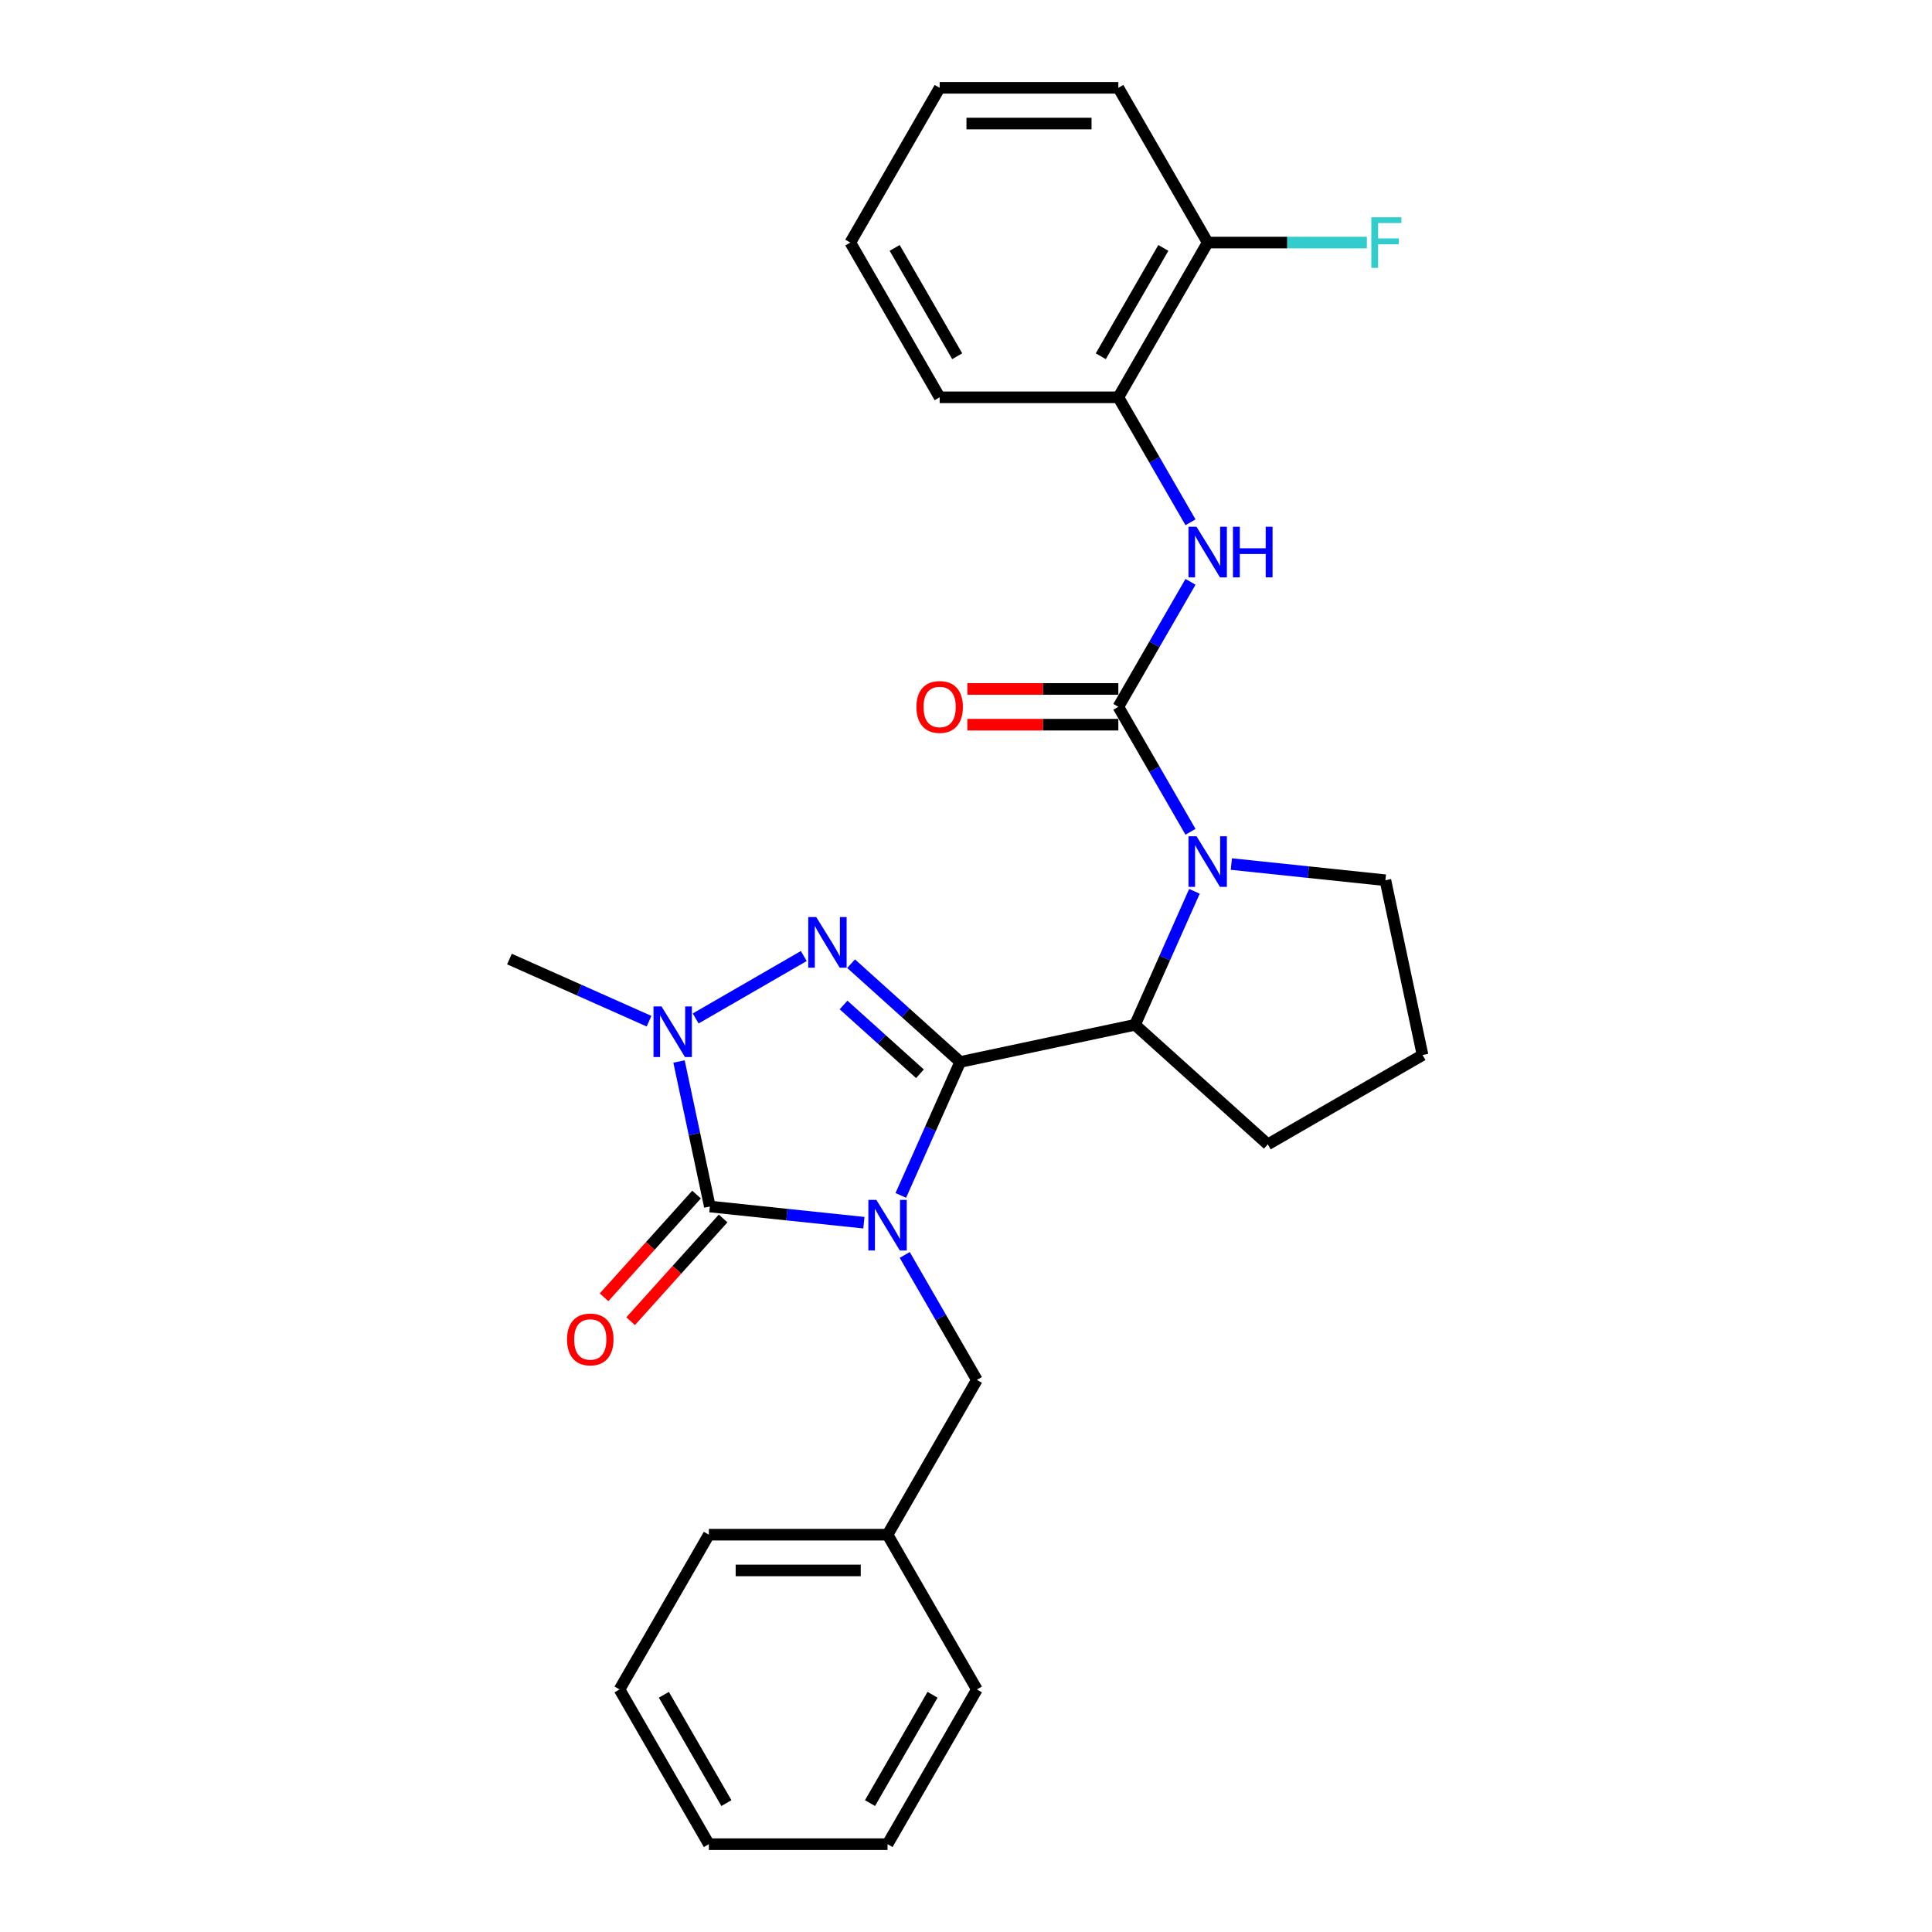 <?xml version='1.0' encoding='iso-8859-1'?>
<svg version='1.1' baseProfile='full'
              xmlns='http://www.w3.org/2000/svg'
                      xmlns:rdkit='http://www.rdkit.org/xml'
                      xmlns:xlink='http://www.w3.org/1999/xlink'
                  xml:space='preserve'
width='1000px' height='1000px' viewBox='0 0 1000 1000'>
<!-- END OF HEADER -->
<rect style='opacity:1.0;fill:#FFFFFF;stroke:none' width='1000' height='1000' x='0' y='0'> </rect>
<path class='bond-0' d='M 466.254,618.747 L 481.633,584.205' style='fill:none;fill-rule:evenodd;stroke:#0000FF;stroke-width:6px;stroke-linecap:butt;stroke-linejoin:miter;stroke-opacity:1' />
<path class='bond-0' d='M 481.633,584.205 L 497.013,549.663' style='fill:none;fill-rule:evenodd;stroke:#000000;stroke-width:6px;stroke-linecap:butt;stroke-linejoin:miter;stroke-opacity:1' />
<path class='bond-1' d='M 447.149,632.869 L 407.28,628.679' style='fill:none;fill-rule:evenodd;stroke:#0000FF;stroke-width:6px;stroke-linecap:butt;stroke-linejoin:miter;stroke-opacity:1' />
<path class='bond-1' d='M 407.28,628.679 L 367.412,624.488' style='fill:none;fill-rule:evenodd;stroke:#000000;stroke-width:6px;stroke-linecap:butt;stroke-linejoin:miter;stroke-opacity:1' />
<path class='bond-8' d='M 468.29,649.564 L 486.964,681.909' style='fill:none;fill-rule:evenodd;stroke:#0000FF;stroke-width:6px;stroke-linecap:butt;stroke-linejoin:miter;stroke-opacity:1' />
<path class='bond-8' d='M 486.964,681.909 L 505.638,714.253' style='fill:none;fill-rule:evenodd;stroke:#000000;stroke-width:6px;stroke-linecap:butt;stroke-linejoin:miter;stroke-opacity:1' />
<path class='bond-2' d='M 497.013,549.663 L 468.769,524.233' style='fill:none;fill-rule:evenodd;stroke:#000000;stroke-width:6px;stroke-linecap:butt;stroke-linejoin:miter;stroke-opacity:1' />
<path class='bond-2' d='M 468.769,524.233 L 440.526,498.802' style='fill:none;fill-rule:evenodd;stroke:#0000FF;stroke-width:6px;stroke-linecap:butt;stroke-linejoin:miter;stroke-opacity:1' />
<path class='bond-2' d='M 476.162,555.781 L 456.392,537.979' style='fill:none;fill-rule:evenodd;stroke:#000000;stroke-width:6px;stroke-linecap:butt;stroke-linejoin:miter;stroke-opacity:1' />
<path class='bond-2' d='M 456.392,537.979 L 436.621,520.178' style='fill:none;fill-rule:evenodd;stroke:#0000FF;stroke-width:6px;stroke-linecap:butt;stroke-linejoin:miter;stroke-opacity:1' />
<path class='bond-6' d='M 497.013,549.663 L 587.48,530.434' style='fill:none;fill-rule:evenodd;stroke:#000000;stroke-width:6px;stroke-linecap:butt;stroke-linejoin:miter;stroke-opacity:1' />
<path class='bond-3' d='M 367.412,624.488 L 359.435,586.959' style='fill:none;fill-rule:evenodd;stroke:#000000;stroke-width:6px;stroke-linecap:butt;stroke-linejoin:miter;stroke-opacity:1' />
<path class='bond-3' d='M 359.435,586.959 L 351.458,549.429' style='fill:none;fill-rule:evenodd;stroke:#0000FF;stroke-width:6px;stroke-linecap:butt;stroke-linejoin:miter;stroke-opacity:1' />
<path class='bond-10' d='M 360.539,618.3 L 336.599,644.887' style='fill:none;fill-rule:evenodd;stroke:#000000;stroke-width:6px;stroke-linecap:butt;stroke-linejoin:miter;stroke-opacity:1' />
<path class='bond-10' d='M 336.599,644.887 L 312.659,671.475' style='fill:none;fill-rule:evenodd;stroke:#FF0000;stroke-width:6px;stroke-linecap:butt;stroke-linejoin:miter;stroke-opacity:1' />
<path class='bond-10' d='M 374.285,630.677 L 350.346,657.265' style='fill:none;fill-rule:evenodd;stroke:#000000;stroke-width:6px;stroke-linecap:butt;stroke-linejoin:miter;stroke-opacity:1' />
<path class='bond-10' d='M 350.346,657.265 L 326.406,683.853' style='fill:none;fill-rule:evenodd;stroke:#FF0000;stroke-width:6px;stroke-linecap:butt;stroke-linejoin:miter;stroke-opacity:1' />
<path class='bond-28' d='M 416.035,494.846 L 360.075,527.155' style='fill:none;fill-rule:evenodd;stroke:#0000FF;stroke-width:6px;stroke-linecap:butt;stroke-linejoin:miter;stroke-opacity:1' />
<path class='bond-14' d='M 335.937,528.569 L 299.814,512.486' style='fill:none;fill-rule:evenodd;stroke:#0000FF;stroke-width:6px;stroke-linecap:butt;stroke-linejoin:miter;stroke-opacity:1' />
<path class='bond-14' d='M 299.814,512.486 L 263.69,496.402' style='fill:none;fill-rule:evenodd;stroke:#000000;stroke-width:6px;stroke-linecap:butt;stroke-linejoin:miter;stroke-opacity:1' />
<path class='bond-4' d='M 578.854,365.844 L 597.528,398.189' style='fill:none;fill-rule:evenodd;stroke:#000000;stroke-width:6px;stroke-linecap:butt;stroke-linejoin:miter;stroke-opacity:1' />
<path class='bond-4' d='M 597.528,398.189 L 616.202,430.533' style='fill:none;fill-rule:evenodd;stroke:#0000FF;stroke-width:6px;stroke-linecap:butt;stroke-linejoin:miter;stroke-opacity:1' />
<path class='bond-7' d='M 578.854,365.844 L 597.528,333.5' style='fill:none;fill-rule:evenodd;stroke:#000000;stroke-width:6px;stroke-linecap:butt;stroke-linejoin:miter;stroke-opacity:1' />
<path class='bond-7' d='M 597.528,333.5 L 616.202,301.155' style='fill:none;fill-rule:evenodd;stroke:#0000FF;stroke-width:6px;stroke-linecap:butt;stroke-linejoin:miter;stroke-opacity:1' />
<path class='bond-11' d='M 578.854,356.595 L 539.778,356.595' style='fill:none;fill-rule:evenodd;stroke:#000000;stroke-width:6px;stroke-linecap:butt;stroke-linejoin:miter;stroke-opacity:1' />
<path class='bond-11' d='M 539.778,356.595 L 500.701,356.595' style='fill:none;fill-rule:evenodd;stroke:#FF0000;stroke-width:6px;stroke-linecap:butt;stroke-linejoin:miter;stroke-opacity:1' />
<path class='bond-11' d='M 578.854,375.093 L 539.778,375.093' style='fill:none;fill-rule:evenodd;stroke:#000000;stroke-width:6px;stroke-linecap:butt;stroke-linejoin:miter;stroke-opacity:1' />
<path class='bond-11' d='M 539.778,375.093 L 500.701,375.093' style='fill:none;fill-rule:evenodd;stroke:#FF0000;stroke-width:6px;stroke-linecap:butt;stroke-linejoin:miter;stroke-opacity:1' />
<path class='bond-5' d='M 618.238,461.35 L 602.859,495.892' style='fill:none;fill-rule:evenodd;stroke:#0000FF;stroke-width:6px;stroke-linecap:butt;stroke-linejoin:miter;stroke-opacity:1' />
<path class='bond-5' d='M 602.859,495.892 L 587.48,530.434' style='fill:none;fill-rule:evenodd;stroke:#000000;stroke-width:6px;stroke-linecap:butt;stroke-linejoin:miter;stroke-opacity:1' />
<path class='bond-13' d='M 637.344,447.229 L 677.212,451.419' style='fill:none;fill-rule:evenodd;stroke:#0000FF;stroke-width:6px;stroke-linecap:butt;stroke-linejoin:miter;stroke-opacity:1' />
<path class='bond-13' d='M 677.212,451.419 L 717.08,455.609' style='fill:none;fill-rule:evenodd;stroke:#000000;stroke-width:6px;stroke-linecap:butt;stroke-linejoin:miter;stroke-opacity:1' />
<path class='bond-17' d='M 587.48,530.434 L 656.212,592.321' style='fill:none;fill-rule:evenodd;stroke:#000000;stroke-width:6px;stroke-linecap:butt;stroke-linejoin:miter;stroke-opacity:1' />
<path class='bond-9' d='M 616.202,270.338 L 597.528,237.994' style='fill:none;fill-rule:evenodd;stroke:#0000FF;stroke-width:6px;stroke-linecap:butt;stroke-linejoin:miter;stroke-opacity:1' />
<path class='bond-9' d='M 597.528,237.994 L 578.854,205.649' style='fill:none;fill-rule:evenodd;stroke:#000000;stroke-width:6px;stroke-linecap:butt;stroke-linejoin:miter;stroke-opacity:1' />
<path class='bond-16' d='M 505.638,714.253 L 459.394,794.351' style='fill:none;fill-rule:evenodd;stroke:#000000;stroke-width:6px;stroke-linecap:butt;stroke-linejoin:miter;stroke-opacity:1' />
<path class='bond-12' d='M 578.854,205.649 L 625.098,125.552' style='fill:none;fill-rule:evenodd;stroke:#000000;stroke-width:6px;stroke-linecap:butt;stroke-linejoin:miter;stroke-opacity:1' />
<path class='bond-12' d='M 569.771,184.386 L 602.142,128.318' style='fill:none;fill-rule:evenodd;stroke:#000000;stroke-width:6px;stroke-linecap:butt;stroke-linejoin:miter;stroke-opacity:1' />
<path class='bond-19' d='M 578.854,205.649 L 486.366,205.649' style='fill:none;fill-rule:evenodd;stroke:#000000;stroke-width:6px;stroke-linecap:butt;stroke-linejoin:miter;stroke-opacity:1' />
<path class='bond-15' d='M 625.098,125.552 L 666.293,125.552' style='fill:none;fill-rule:evenodd;stroke:#000000;stroke-width:6px;stroke-linecap:butt;stroke-linejoin:miter;stroke-opacity:1' />
<path class='bond-15' d='M 666.293,125.552 L 707.487,125.552' style='fill:none;fill-rule:evenodd;stroke:#33CCCC;stroke-width:6px;stroke-linecap:butt;stroke-linejoin:miter;stroke-opacity:1' />
<path class='bond-20' d='M 625.098,125.552 L 578.854,45.455' style='fill:none;fill-rule:evenodd;stroke:#000000;stroke-width:6px;stroke-linecap:butt;stroke-linejoin:miter;stroke-opacity:1' />
<path class='bond-29' d='M 717.08,455.609 L 736.31,546.077' style='fill:none;fill-rule:evenodd;stroke:#000000;stroke-width:6px;stroke-linecap:butt;stroke-linejoin:miter;stroke-opacity:1' />
<path class='bond-21' d='M 459.394,794.351 L 366.906,794.351' style='fill:none;fill-rule:evenodd;stroke:#000000;stroke-width:6px;stroke-linecap:butt;stroke-linejoin:miter;stroke-opacity:1' />
<path class='bond-21' d='M 445.521,812.848 L 380.779,812.848' style='fill:none;fill-rule:evenodd;stroke:#000000;stroke-width:6px;stroke-linecap:butt;stroke-linejoin:miter;stroke-opacity:1' />
<path class='bond-22' d='M 459.394,794.351 L 505.638,874.448' style='fill:none;fill-rule:evenodd;stroke:#000000;stroke-width:6px;stroke-linecap:butt;stroke-linejoin:miter;stroke-opacity:1' />
<path class='bond-18' d='M 656.212,592.321 L 736.31,546.077' style='fill:none;fill-rule:evenodd;stroke:#000000;stroke-width:6px;stroke-linecap:butt;stroke-linejoin:miter;stroke-opacity:1' />
<path class='bond-23' d='M 486.366,205.649 L 440.121,125.552' style='fill:none;fill-rule:evenodd;stroke:#000000;stroke-width:6px;stroke-linecap:butt;stroke-linejoin:miter;stroke-opacity:1' />
<path class='bond-23' d='M 495.448,184.386 L 463.078,128.318' style='fill:none;fill-rule:evenodd;stroke:#000000;stroke-width:6px;stroke-linecap:butt;stroke-linejoin:miter;stroke-opacity:1' />
<path class='bond-31' d='M 578.854,45.455 L 486.366,45.455' style='fill:none;fill-rule:evenodd;stroke:#000000;stroke-width:6px;stroke-linecap:butt;stroke-linejoin:miter;stroke-opacity:1' />
<path class='bond-31' d='M 564.981,63.952 L 500.239,63.952' style='fill:none;fill-rule:evenodd;stroke:#000000;stroke-width:6px;stroke-linecap:butt;stroke-linejoin:miter;stroke-opacity:1' />
<path class='bond-25' d='M 366.906,794.351 L 320.661,874.448' style='fill:none;fill-rule:evenodd;stroke:#000000;stroke-width:6px;stroke-linecap:butt;stroke-linejoin:miter;stroke-opacity:1' />
<path class='bond-26' d='M 505.638,874.448 L 459.394,954.545' style='fill:none;fill-rule:evenodd;stroke:#000000;stroke-width:6px;stroke-linecap:butt;stroke-linejoin:miter;stroke-opacity:1' />
<path class='bond-26' d='M 482.682,877.214 L 450.311,933.282' style='fill:none;fill-rule:evenodd;stroke:#000000;stroke-width:6px;stroke-linecap:butt;stroke-linejoin:miter;stroke-opacity:1' />
<path class='bond-24' d='M 440.121,125.552 L 486.366,45.455' style='fill:none;fill-rule:evenodd;stroke:#000000;stroke-width:6px;stroke-linecap:butt;stroke-linejoin:miter;stroke-opacity:1' />
<path class='bond-30' d='M 320.661,874.448 L 366.906,954.545' style='fill:none;fill-rule:evenodd;stroke:#000000;stroke-width:6px;stroke-linecap:butt;stroke-linejoin:miter;stroke-opacity:1' />
<path class='bond-30' d='M 343.617,877.214 L 375.988,933.282' style='fill:none;fill-rule:evenodd;stroke:#000000;stroke-width:6px;stroke-linecap:butt;stroke-linejoin:miter;stroke-opacity:1' />
<path class='bond-27' d='M 459.394,954.545 L 366.906,954.545' style='fill:none;fill-rule:evenodd;stroke:#000000;stroke-width:6px;stroke-linecap:butt;stroke-linejoin:miter;stroke-opacity:1' />
<path  class='atom-0' d='M 453.604 621.06
L 462.187 634.933
Q 463.038 636.302, 464.407 638.78
Q 465.776 641.259, 465.85 641.407
L 465.85 621.06
L 469.327 621.06
L 469.327 647.252
L 465.739 647.252
L 456.527 632.084
Q 455.454 630.308, 454.307 628.274
Q 453.197 626.239, 452.864 625.61
L 452.864 647.252
L 449.461 647.252
L 449.461 621.06
L 453.604 621.06
' fill='#0000FF'/>
<path  class='atom-3' d='M 422.49 474.68
L 431.073 488.553
Q 431.924 489.922, 433.293 492.401
Q 434.662 494.88, 434.736 495.028
L 434.736 474.68
L 438.213 474.68
L 438.213 500.873
L 434.625 500.873
L 425.413 485.705
Q 424.34 483.929, 423.193 481.894
Q 422.083 479.86, 421.75 479.231
L 421.75 500.873
L 418.347 500.873
L 418.347 474.68
L 422.49 474.68
' fill='#0000FF'/>
<path  class='atom-4' d='M 342.393 520.924
L 350.976 534.798
Q 351.827 536.167, 353.196 538.645
Q 354.564 541.124, 354.638 541.272
L 354.638 520.924
L 358.116 520.924
L 358.116 547.117
L 354.527 547.117
L 345.316 531.949
Q 344.243 530.173, 343.096 528.139
Q 341.986 526.104, 341.653 525.475
L 341.653 547.117
L 338.25 547.117
L 338.25 520.924
L 342.393 520.924
' fill='#0000FF'/>
<path  class='atom-6' d='M 619.309 432.845
L 627.892 446.718
Q 628.742 448.087, 630.111 450.566
Q 631.48 453.045, 631.554 453.193
L 631.554 432.845
L 635.032 432.845
L 635.032 459.038
L 631.443 459.038
L 622.231 443.87
Q 621.158 442.094, 620.012 440.059
Q 618.902 438.025, 618.569 437.396
L 618.569 459.038
L 615.165 459.038
L 615.165 432.845
L 619.309 432.845
' fill='#0000FF'/>
<path  class='atom-8' d='M 619.309 272.65
L 627.892 286.524
Q 628.742 287.892, 630.111 290.371
Q 631.48 292.85, 631.554 292.998
L 631.554 272.65
L 635.032 272.65
L 635.032 298.843
L 631.443 298.843
L 622.231 283.675
Q 621.158 281.899, 620.012 279.864
Q 618.902 277.83, 618.569 277.201
L 618.569 298.843
L 615.165 298.843
L 615.165 272.65
L 619.309 272.65
' fill='#0000FF'/>
<path  class='atom-8' d='M 638.176 272.65
L 641.728 272.65
L 641.728 283.786
L 655.12 283.786
L 655.12 272.65
L 658.672 272.65
L 658.672 298.843
L 655.12 298.843
L 655.12 286.746
L 641.728 286.746
L 641.728 298.843
L 638.176 298.843
L 638.176 272.65
' fill='#0000FF'/>
<path  class='atom-11' d='M 293.502 693.295
Q 293.502 687.005, 296.609 683.491
Q 299.717 679.976, 305.525 679.976
Q 311.334 679.976, 314.441 683.491
Q 317.549 687.005, 317.549 693.295
Q 317.549 699.658, 314.404 703.283
Q 311.26 706.872, 305.525 706.872
Q 299.754 706.872, 296.609 703.283
Q 293.502 699.695, 293.502 693.295
M 305.525 703.912
Q 309.521 703.912, 311.667 701.249
Q 313.849 698.548, 313.849 693.295
Q 313.849 688.152, 311.667 685.562
Q 309.521 682.936, 305.525 682.936
Q 301.53 682.936, 299.347 685.526
Q 297.201 688.115, 297.201 693.295
Q 297.201 698.585, 299.347 701.249
Q 301.53 703.912, 305.525 703.912
' fill='#FF0000'/>
<path  class='atom-12' d='M 474.342 365.918
Q 474.342 359.629, 477.45 356.114
Q 480.557 352.6, 486.366 352.6
Q 492.174 352.6, 495.282 356.114
Q 498.389 359.629, 498.389 365.918
Q 498.389 372.281, 495.245 375.907
Q 492.1 379.495, 486.366 379.495
Q 480.594 379.495, 477.45 375.907
Q 474.342 372.318, 474.342 365.918
M 486.366 376.536
Q 490.361 376.536, 492.507 373.872
Q 494.69 371.171, 494.69 365.918
Q 494.69 360.776, 492.507 358.186
Q 490.361 355.559, 486.366 355.559
Q 482.37 355.559, 480.187 358.149
Q 478.042 360.739, 478.042 365.918
Q 478.042 371.208, 480.187 373.872
Q 482.37 376.536, 486.366 376.536
' fill='#FF0000'/>
<path  class='atom-16' d='M 709.799 112.456
L 725.374 112.456
L 725.374 115.452
L 713.314 115.452
L 713.314 123.406
L 724.043 123.406
L 724.043 126.44
L 713.314 126.44
L 713.314 138.648
L 709.799 138.648
L 709.799 112.456
' fill='#33CCCC'/>
</svg>
